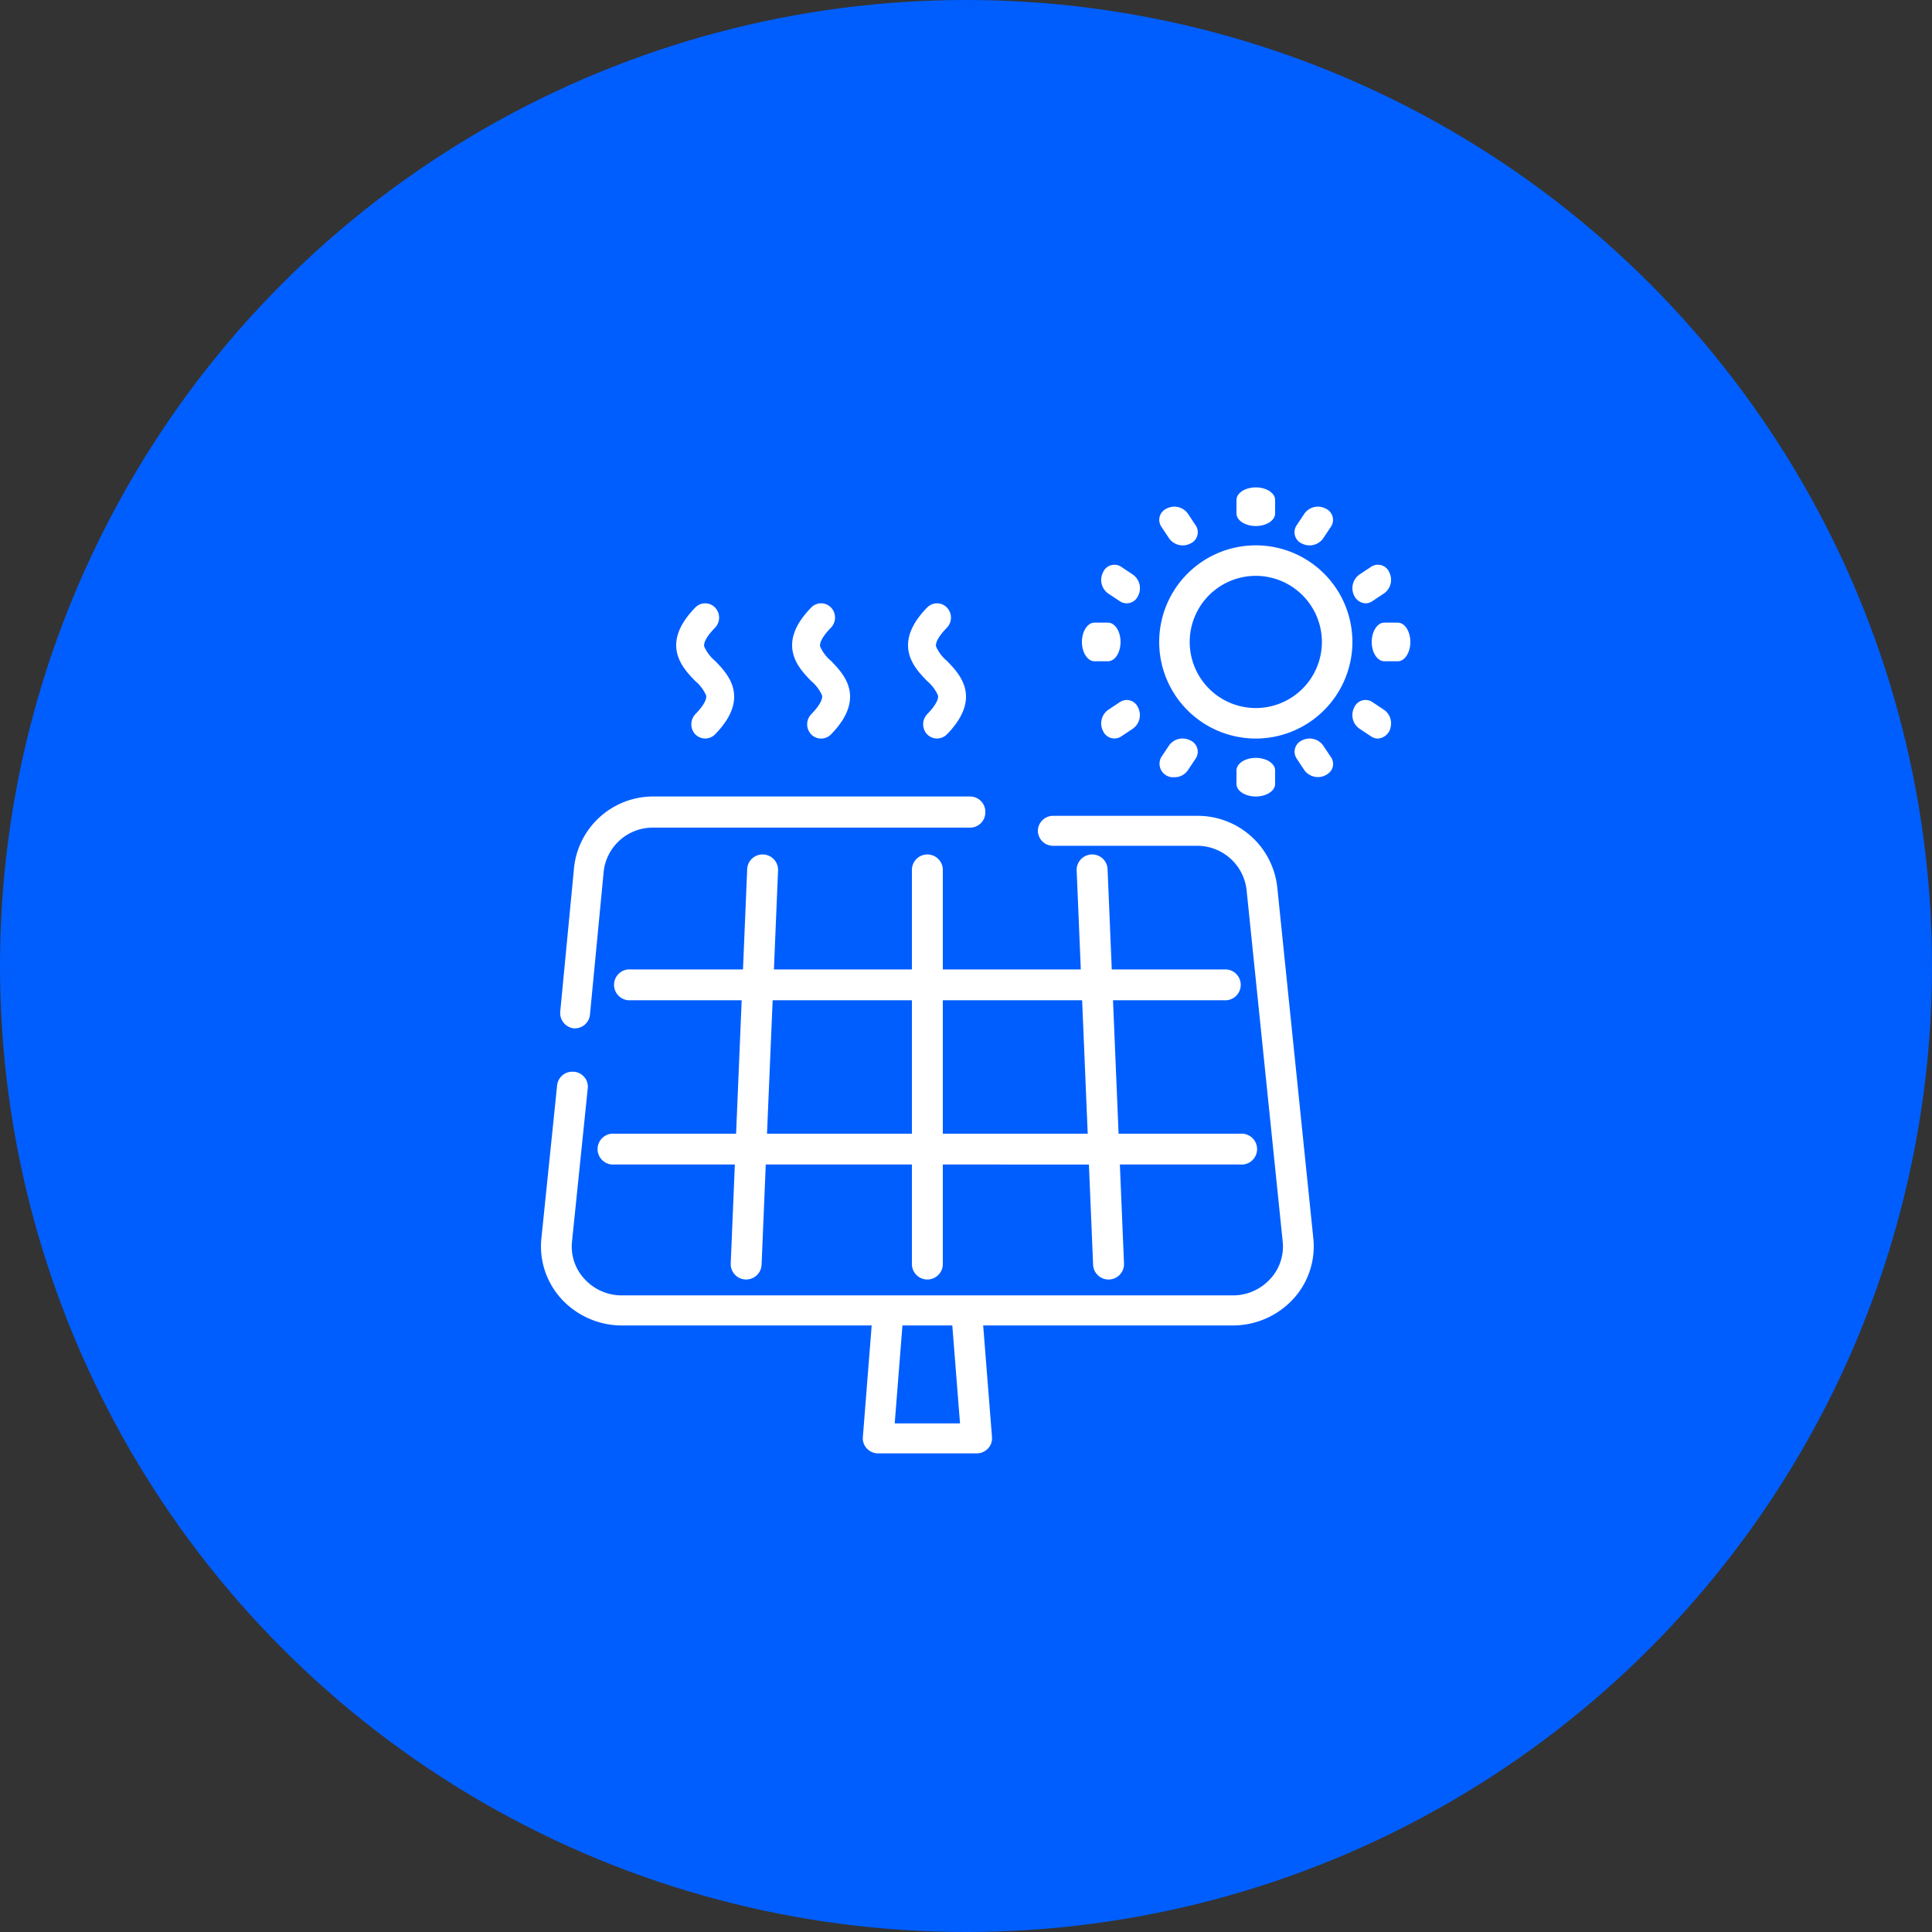 <svg xmlns="http://www.w3.org/2000/svg" width="100" height="100" viewBox="0 0 100 100">
  <rect x="0" y="0" width="100" height="100" fill="#333333" stroke="none"/>
  <g id="Group_2" data-name="Group 2" transform="translate(-182 -1866)">
    <circle id="Oval_2" data-name="Oval 2" cx="50" cy="50" r="50" transform="translate(182 1866)" fill="#005eff"/>
    <g id="solar-panel" transform="translate(210 1891)">
      <path id="Shape" d="M22.551,33h-5.1a.807.807,0,0,1-.59-.26.764.764,0,0,1-.2-.575l.457-5.786H4.2a4.26,4.26,0,0,1-3.113-1.344A4.026,4.026,0,0,1,.021,21.886l.816-7.941a.786.786,0,0,1,.792-.7c.026,0,.053,0,.08,0a.8.8,0,0,1,.544.288.758.758,0,0,1,.17.561l-.816,7.942a2.465,2.465,0,0,0,.661,1.953,2.608,2.608,0,0,0,1.931.833H35.8a2.609,2.609,0,0,0,1.931-.833,2.465,2.465,0,0,0,.661-1.953L36.522,3.834A2.572,2.572,0,0,0,33.93,1.552H26.52a.788.788,0,0,1-.8-.776A.788.788,0,0,1,26.52,0h7.41a4.146,4.146,0,0,1,4.179,3.679l1.87,18.207a4.025,4.025,0,0,1-1.065,3.149A4.26,4.26,0,0,1,35.8,26.379H22.889l.457,5.786a.764.764,0,0,1-.2.575A.807.807,0,0,1,22.551,33ZM18.71,26.379h0l-.4,5.07h3.381l-.4-5.07Z" transform="translate(0 17.227)" fill="#fff"/>
      <path id="Path" d="M21.229,0H4.743A4.119,4.119,0,0,0,.7,3.82L0,11.114A.8.8,0,0,0,.694,12a.749.749,0,0,0,.078,0,.785.785,0,0,0,.766-.725l.7-7.294A2.555,2.555,0,0,1,4.743,1.611H21.229A.789.789,0,0,0,22,.806.789.789,0,0,0,21.229,0Z" transform="translate(1 16.227)" fill="#fff"/>
      <path id="Shape-2" data-name="Shape" d="M26.412,22h-.033a.8.8,0,0,1-.8-.763l-.217-5.188H17.8V21.2a.8.8,0,0,1-1.6,0V16.048H8.636L8.42,21.236a.8.8,0,0,1-.8.763H7.587a.8.8,0,0,1-.765-.83l.214-5.122H.8a.8.8,0,1,1,0-1.594H7.1l.289-6.908H1.652a.8.8,0,1,1,0-1.594H7.457L7.674.764A.794.794,0,0,1,8.47,0h.037a.8.8,0,0,1,.765.83L9.058,5.952H16.2V.8a.8.8,0,0,1,1.6,0V5.952h7.142L24.728.831A.8.8,0,0,1,25.493,0h.035a.794.794,0,0,1,.8.764l.217,5.188h5.806a.8.8,0,1,1,0,1.594H26.609l.289,6.908h6.3a.8.8,0,1,1,0,1.594H26.964l.214,5.122A.8.8,0,0,1,26.412,22ZM17.8,7.546v6.908h7.5l-.289-6.908Zm-8.808,0L8.7,14.454h7.5V7.546Z" transform="translate(3 19.227)" fill="#fff"/>
      <path id="Shape-3" data-name="Shape" d="M5,10a5,5,0,1,1,5-5A5.006,5.006,0,0,1,5,10ZM5,1.579A3.421,3.421,0,1,0,8.421,5,3.426,3.426,0,0,0,5,1.579Z" transform="translate(32 3.227)" fill="#fff"/>
      <path id="Path-2" data-name="Path" d="M1,0C.448,0,0,.292,0,.652v.7C0,1.708.448,2,1,2s1-.292,1-.652v-.7C2,.292,1.552,0,1,0Z" transform="translate(36 0.227)" fill="#fff"/>
      <path id="Path-3" data-name="Path" d="M1.894.975,1.473.342A.858.858,0,0,0,.395.092a.638.638,0,0,0-.289.935l.421.632a.867.867,0,0,0,1.078.251A.638.638,0,0,0,1.894.975Z" transform="translate(32 1.227)" fill="#fff"/>
      <path id="Path-4" data-name="Path" d="M1.658.528,1.026.106A.636.636,0,0,0,.092.4a.86.86,0,0,0,.25,1.08L.974,1.9a.642.642,0,0,0,.934-.289A.86.86,0,0,0,1.658.528Z" transform="translate(29 4.227)" fill="#fff"/>
      <path id="Path-5" data-name="Path" d="M1.348,0h-.7C.292,0,0,.448,0,1S.292,2,.652,2h.7C1.708,2,2,1.552,2,1S1.708,0,1.348,0Z" transform="translate(28 7.227)" fill="#fff"/>
      <path id="Path-6" data-name="Path" d="M1.908.4A.637.637,0,0,0,.974.106L.342.527a.86.86,0,0,0-.25,1.08.642.642,0,0,0,.934.289l.632-.422A.861.861,0,0,0,1.908.4Z" transform="translate(29 11.227)" fill="#fff"/>
      <path id="Path-7" data-name="Path" d="M1.6.092a.861.861,0,0,0-1.08.25L.1.974A.7.7,0,0,0,.787,2a.82.82,0,0,0,.685-.342l.422-.632A.637.637,0,0,0,1.6.092Z" transform="translate(32 13.227)" fill="#fff"/>
      <path id="Path-8" data-name="Path" d="M1,0C.448,0,0,.292,0,.652v.7C0,1.708.448,2,1,2s1-.292,1-.652v-.7C2,.292,1.552,0,1,0Z" transform="translate(36 14.227)" fill="#fff"/>
      <path id="Path-9" data-name="Path" d="M1.9.977,1.474.343A.858.858,0,0,0,.4.092a.639.639,0,0,0-.289.937c.138.208.273.417.414.623A.867.867,0,0,0,1.866,1.7.616.616,0,0,0,1.9.977Z" transform="translate(39 13.227)" fill="#fff"/>
      <path id="Path-10" data-name="Path" d="M1.658.527,1.026.106A.637.637,0,0,0,.092.395a.859.859,0,0,0,.25,1.078l.632.421A.612.612,0,0,0,1.316,2a.722.722,0,0,0,.669-.623A.848.848,0,0,0,1.658.527Z" transform="translate(42 11.227)" fill="#fff"/>
      <path id="Path-11" data-name="Path" d="M1.348,0h-.7C.292,0,0,.448,0,1S.292,2,.652,2h.7C1.708,2,2,1.552,2,1S1.708,0,1.348,0Z" transform="translate(43 7.227)" fill="#fff"/>
      <path id="Path-12" data-name="Path" d="M1.908.395A.637.637,0,0,0,.974.106L.38.5A.866.866,0,0,0,.068,1.553.69.69,0,0,0,.685,2a.612.612,0,0,0,.341-.106l.632-.421A.859.859,0,0,0,1.908.395Z" transform="translate(42 4.227)" fill="#fff"/>
      <path id="Path-13" data-name="Path" d="M1.605.092A.858.858,0,0,0,.527.342L.106.975a.638.638,0,0,0,.289.935A.867.867,0,0,0,1.473,1.66l.421-.632A.638.638,0,0,0,1.605.092Z" transform="translate(39 1.227)" fill="#fff"/>
      <path id="Path-14" data-name="Path" d="M2.01,2.979a2.04,2.04,0,0,1-.56-.744c-.042-.213.157-.558.56-.972a.753.753,0,0,0,0-1.046A.71.71,0,0,0,.99.217C-.868,2.121.34,3.359.99,4.025a2.038,2.038,0,0,1,.56.744c.042.213-.157.558-.56.972a.761.761,0,0,0-.038,1,.717.717,0,0,0,1.059.043C3.868,4.883,2.66,3.644,2.01,2.979Z" transform="translate(7 6.227)" fill="#fff"/>
      <path id="Path-15" data-name="Path" d="M2.01,2.978a2.04,2.04,0,0,1-.56-.744c-.042-.213.157-.558.56-.972a.753.753,0,0,0,0-1.046A.71.71,0,0,0,.99.217C-.868,2.121.34,3.359.99,4.025a2.039,2.039,0,0,1,.56.744c.042.213-.157.558-.56.972a.753.753,0,0,0,0,1.046.716.716,0,0,0,1.021,0C3.868,4.882,2.66,3.644,2.01,2.978Z" transform="translate(13 6.227)" fill="#fff"/>
      <path id="Path-16" data-name="Path" d="M2.01,2.979a2.04,2.04,0,0,1-.56-.744c-.042-.213.157-.558.56-.972a.753.753,0,0,0,0-1.046A.71.71,0,0,0,.99.217C-.868,2.121.34,3.359.99,4.025a2.038,2.038,0,0,1,.56.744c.042.213-.157.558-.56.972a.761.761,0,0,0-.038,1,.717.717,0,0,0,1.059.043C3.868,4.883,2.66,3.644,2.01,2.979Z" transform="translate(19 6.227)" fill="#fff"/>
    </g>
  </g>
</svg>
